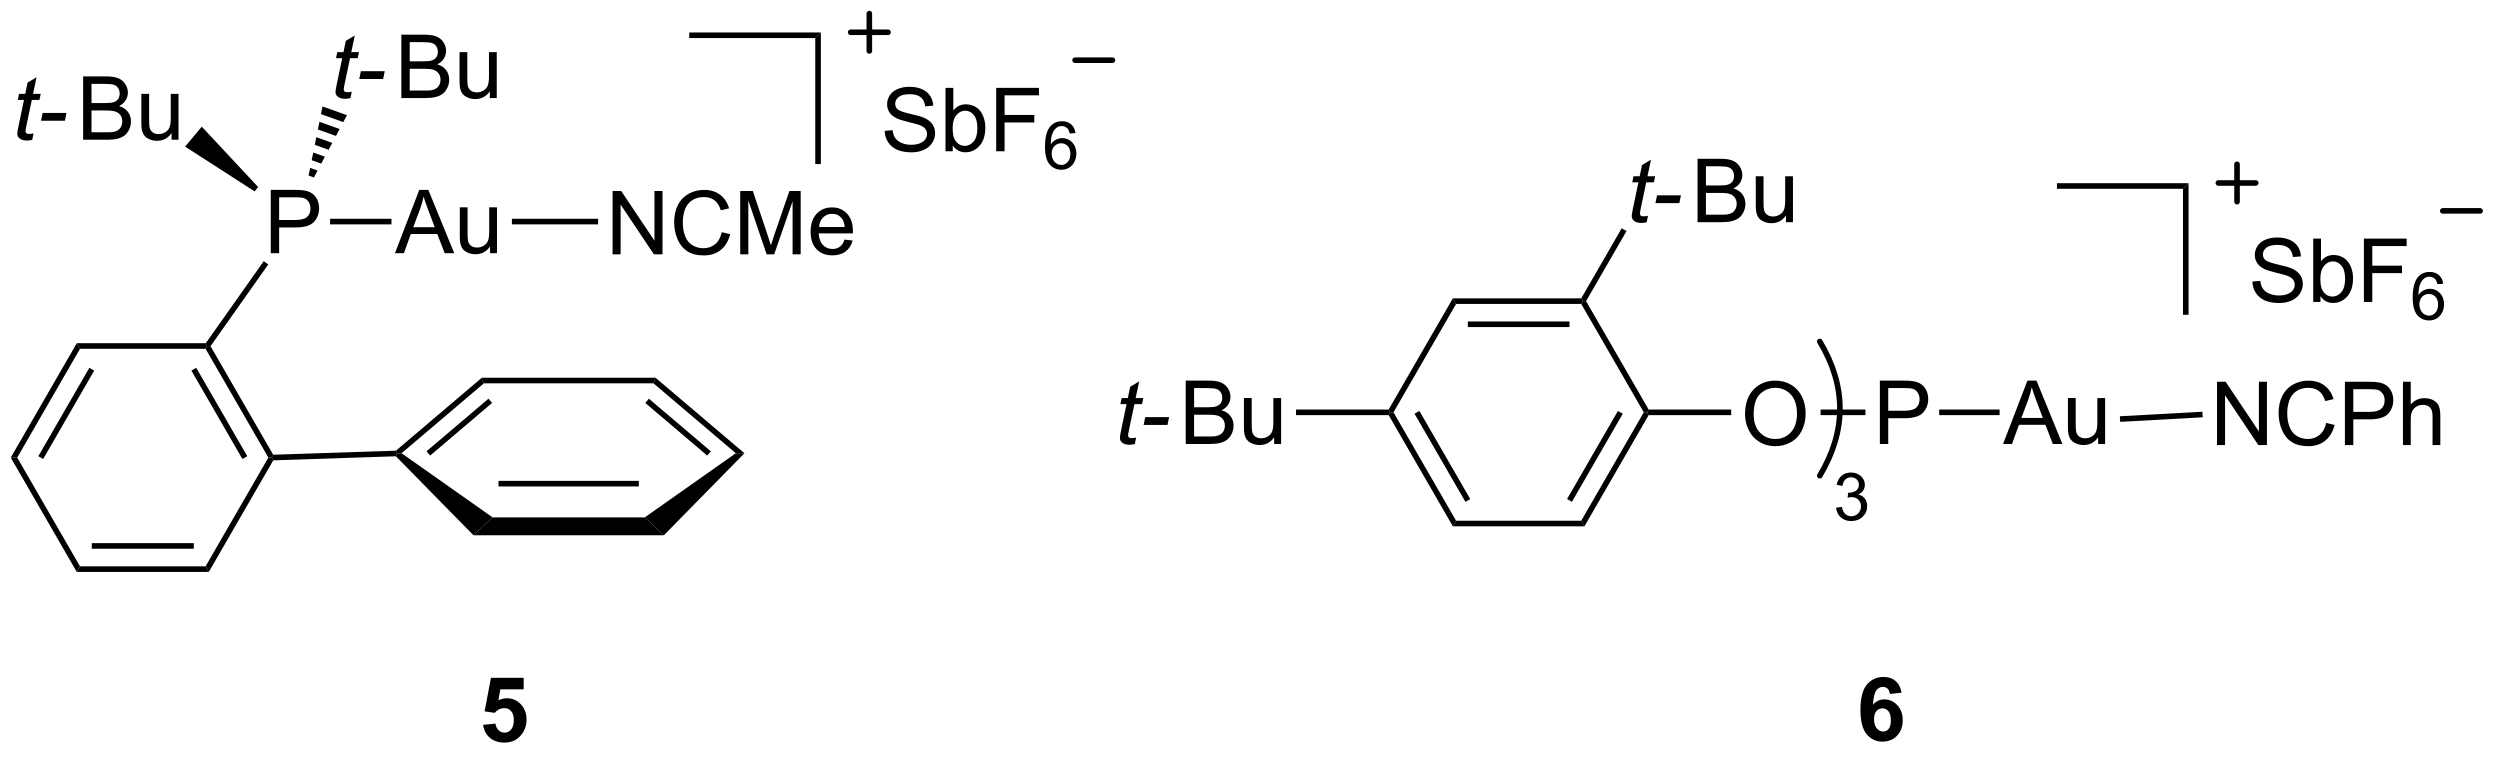 <?xml version="1.0" encoding="UTF-8"?>
<!DOCTYPE svg PUBLIC '-//W3C//DTD SVG 1.0//EN'
          'http://www.w3.org/TR/2001/REC-SVG-20010904/DTD/svg10.dtd'>
<svg stroke-dasharray="none" shape-rendering="auto" xmlns="http://www.w3.org/2000/svg" font-family="'Dialog'" text-rendering="auto" width="306" fill-opacity="1" color-interpolation="auto" color-rendering="auto" preserveAspectRatio="xMidYMid meet" font-size="12px" viewBox="0 0 306 93" fill="black" xmlns:xlink="http://www.w3.org/1999/xlink" stroke="black" image-rendering="auto" stroke-miterlimit="10" stroke-linecap="square" stroke-linejoin="miter" font-style="normal" stroke-width="1" height="93" stroke-dashoffset="0" font-weight="normal" stroke-opacity="1"
><!--Generated by the Batik Graphics2D SVG Generator--><defs id="genericDefs"
  /><g
  ><defs id="defs1"
    ><clipPath clipPathUnits="userSpaceOnUse" id="clipPath1"
      ><path d="M0.646 0.455 L229.668 0.455 L229.668 69.609 L0.646 69.609 L0.646 0.455 Z"
      /></clipPath
      ><clipPath clipPathUnits="userSpaceOnUse" id="clipPath2"
      ><path d="M37.09 16.53 L37.09 83.761 L259.745 83.761 L259.745 16.53 Z"
      /></clipPath
    ></defs
    ><g transform="scale(1.333,1.333) translate(-0.646,-0.455) matrix(1.029,0,0,1.029,-37.505,-16.548)"
    ><path d="M80.186 81.206 L81.287 81.093 Q81.334 81.466 81.565 81.686 Q81.798 81.903 82.099 81.903 Q82.445 81.903 82.684 81.623 Q82.925 81.34 82.925 80.774 Q82.925 80.244 82.686 79.98 Q82.451 79.712 82.068 79.712 Q81.594 79.712 81.216 80.134 L80.32 80.003 L80.886 77.005 L83.805 77.005 L83.805 78.038 L81.722 78.038 L81.549 79.018 Q81.918 78.832 82.304 78.832 Q83.04 78.832 83.551 79.367 Q84.062 79.901 84.062 80.755 Q84.062 81.466 83.648 82.024 Q83.087 82.789 82.089 82.789 Q81.29 82.789 80.787 82.359 Q80.283 81.929 80.186 81.206 Z" stroke="none" clip-path="url(#clipPath2)"
    /></g
    ><g transform="matrix(1.371,0,0,1.371,-50.868,-22.671)"
    ><path d="M72.446 57.272 L72.546 57.018 L72.954 57 L81.08 62.726 L79.376 64.326 Z" stroke="none" clip-path="url(#clipPath2)"
    /></g
    ><g transform="matrix(1.371,0,0,1.371,-50.868,-22.671)"
    ><path d="M79.376 64.326 L81.08 62.726 L94.666 62.726 L96.37 64.326 ZM81.609 59.968 L94.137 59.968 L94.137 59.468 L81.609 59.468 Z" stroke="none" clip-path="url(#clipPath2)"
    /></g
    ><g transform="matrix(1.371,0,0,1.371,-50.868,-22.671)"
    ><path d="M96.37 64.326 L94.666 62.726 L102.793 57 L103.566 57.001 Z" stroke="none" clip-path="url(#clipPath2)"
    /></g
    ><g transform="matrix(1.371,0,0,1.371,-50.868,-22.671)"
    ><path d="M103.566 57.001 L102.793 57 L95.445 50.76 L95.628 50.26 ZM100.566 56.828 L95.034 52.129 L94.71 52.51 L100.242 57.209 Z" stroke="none" clip-path="url(#clipPath2)"
    /></g
    ><g transform="matrix(1.371,0,0,1.371,-50.868,-22.671)"
    ><path d="M95.628 50.26 L95.445 50.76 L80.302 50.76 L80.118 50.26 Z" stroke="none" clip-path="url(#clipPath2)"
    /></g
    ><g transform="matrix(1.371,0,0,1.371,-50.868,-22.671)"
    ><path d="M80.118 50.26 L80.302 50.76 L72.954 57 L72.546 57.018 L72.451 56.771 ZM80.713 52.129 L75.18 56.828 L75.504 57.209 L81.036 52.51 Z" stroke="none" clip-path="url(#clipPath2)"
    /></g
    ><g transform="matrix(1.371,0,0,1.371,-50.868,-22.671)"
    ><path d="M61.493 57.134 L61.351 57.389 L61.062 57.389 L55.457 47.679 L55.601 47.429 L55.898 47.443 ZM59.178 57.264 L54.623 49.374 L54.19 49.624 L58.744 57.514 Z" stroke="none" clip-path="url(#clipPath2)"
    /></g
    ><g transform="matrix(1.371,0,0,1.371,-50.868,-22.671)"
    ><path d="M55.472 47.179 L55.601 47.429 L55.457 47.679 L44.245 47.679 L43.957 47.179 Z" stroke="none" clip-path="url(#clipPath2)"
    /></g
    ><g transform="matrix(1.371,0,0,1.371,-50.868,-22.671)"
    ><path d="M43.957 47.179 L44.245 47.679 L38.64 57.389 L38.062 57.389 ZM45.08 49.374 L40.525 57.264 L40.958 57.514 L45.513 49.624 Z" stroke="none" clip-path="url(#clipPath2)"
    /></g
    ><g transform="matrix(1.371,0,0,1.371,-50.868,-22.671)"
    ><path d="M38.062 57.389 L38.64 57.389 L44.245 67.098 L43.957 67.598 Z" stroke="none" clip-path="url(#clipPath2)"
    /></g
    ><g transform="matrix(1.371,0,0,1.371,-50.868,-22.671)"
    ><path d="M43.957 67.598 L44.245 67.098 L55.457 67.098 L55.745 67.598 ZM45.296 65.528 L54.406 65.528 L54.406 65.028 L45.296 65.028 Z" stroke="none" clip-path="url(#clipPath2)"
    /></g
    ><g transform="matrix(1.371,0,0,1.371,-50.868,-22.671)"
    ><path d="M55.745 67.598 L55.457 67.098 L61.062 57.389 L61.351 57.389 L61.498 57.634 Z" stroke="none" clip-path="url(#clipPath2)"
    /></g
    ><g transform="matrix(1.371,0,0,1.371,-50.868,-22.671)"
    ><path d="M61.276 39.143 L61.276 33.488 L63.41 33.488 Q63.973 33.488 64.269 33.542 Q64.686 33.611 64.966 33.807 Q65.249 33.999 65.421 34.352 Q65.593 34.702 65.593 35.123 Q65.593 35.843 65.133 36.345 Q64.675 36.844 63.474 36.844 L62.024 36.844 L62.024 39.143 L61.276 39.143 ZM62.024 36.175 L63.487 36.175 Q64.213 36.175 64.516 35.905 Q64.822 35.635 64.822 35.146 Q64.822 34.791 64.642 34.539 Q64.462 34.285 64.169 34.205 Q63.981 34.154 63.472 34.154 L62.024 34.154 L62.024 36.175 Z" stroke="none" clip-path="url(#clipPath2)"
    /></g
    ><g transform="matrix(1.371,0,0,1.371,-50.868,-22.671)"
    ><path d="M55.898 47.443 L55.601 47.429 L55.472 47.179 L60.645 39.856 L61.053 40.145 Z" stroke="none" clip-path="url(#clipPath2)"
    /></g
    ><g transform="matrix(1.371,0,0,1.371,-50.868,-22.671)"
    ><path d="M72.363 39.143 L74.536 33.488 L75.343 33.488 L77.658 39.143 L76.804 39.143 L76.146 37.43 L73.78 37.43 L73.16 39.143 L72.363 39.143 ZM73.996 36.821 L75.914 36.821 L75.323 35.254 Q75.053 34.539 74.922 34.082 Q74.814 34.624 74.618 35.162 L73.996 36.821 ZM80.852 39.143 L80.852 38.541 Q80.373 39.235 79.55 39.235 Q79.188 39.235 78.874 39.096 Q78.56 38.958 78.406 38.747 Q78.254 38.536 78.193 38.232 Q78.152 38.027 78.152 37.584 L78.152 35.046 L78.846 35.046 L78.846 37.317 Q78.846 37.862 78.887 38.05 Q78.954 38.325 79.165 38.482 Q79.378 38.636 79.689 38.636 Q80.003 38.636 80.276 38.477 Q80.551 38.317 80.664 38.042 Q80.777 37.764 80.777 37.24 L80.777 35.046 L81.472 35.046 L81.472 39.143 L80.852 39.143 Z" stroke="none" clip-path="url(#clipPath2)"
    /></g
    ><g transform="matrix(1.371,0,0,1.371,-50.868,-22.671)"
    ><path d="M66.572 36.568 L66.572 36.068 L72.053 36.068 L72.053 36.568 Z" stroke="none" clip-path="url(#clipPath2)"
    /></g
    ><g transform="matrix(1.371,0,0,1.371,-50.868,-22.671)"
    ><path d="M91.794 39.243 L91.794 33.588 L92.563 33.588 L95.533 38.026 L95.533 33.588 L96.25 33.588 L96.25 39.243 L95.481 39.243 L92.511 34.799 L92.511 39.243 L91.794 39.243 ZM101.541 37.26 L102.29 37.448 Q102.056 38.371 101.444 38.857 Q100.832 39.34 99.95 39.34 Q99.034 39.34 98.461 38.968 Q97.89 38.595 97.589 37.89 Q97.29 37.183 97.29 36.373 Q97.29 35.488 97.627 34.832 Q97.967 34.174 98.589 33.832 Q99.212 33.49 99.96 33.49 Q100.808 33.49 101.387 33.922 Q101.966 34.354 102.195 35.138 L101.457 35.311 Q101.261 34.694 100.886 34.413 Q100.513 34.13 99.944 34.13 Q99.294 34.13 98.854 34.444 Q98.417 34.755 98.239 35.282 Q98.062 35.81 98.062 36.368 Q98.062 37.09 98.273 37.628 Q98.484 38.165 98.926 38.433 Q99.371 38.697 99.888 38.697 Q100.515 38.697 100.95 38.335 Q101.387 37.972 101.541 37.26 ZM103.189 39.243 L103.189 33.588 L104.315 33.588 L105.655 37.592 Q105.84 38.15 105.925 38.428 Q106.02 38.119 106.226 37.522 L107.578 33.588 L108.586 33.588 L108.586 39.243 L107.864 39.243 L107.864 34.508 L106.22 39.243 L105.547 39.243 L103.911 34.429 L103.911 39.243 L103.189 39.243 ZM112.508 37.923 L113.225 38.011 Q113.056 38.641 112.596 38.988 Q112.138 39.335 111.425 39.335 Q110.525 39.335 109.998 38.782 Q109.474 38.227 109.474 37.229 Q109.474 36.195 110.006 35.624 Q110.538 35.053 111.387 35.053 Q112.207 35.053 112.727 35.614 Q113.249 36.172 113.249 37.185 Q113.249 37.247 113.246 37.371 L110.191 37.371 Q110.23 38.047 110.572 38.407 Q110.916 38.764 111.428 38.764 Q111.811 38.764 112.081 38.564 Q112.351 38.363 112.508 37.923 ZM110.23 36.8 L112.516 36.8 Q112.469 36.283 112.253 36.026 Q111.922 35.624 111.394 35.624 Q110.916 35.624 110.59 35.946 Q110.263 36.265 110.23 36.8 Z" stroke="none" clip-path="url(#clipPath2)"
    /></g
    ><g transform="matrix(1.371,0,0,1.371,-50.868,-22.671)"
    ><path d="M82.803 36.568 L82.803 36.068 L90.501 36.068 L90.501 36.568 Z" stroke="none" clip-path="url(#clipPath2)"
    /></g
    ><g transform="matrix(1.371,0,0,1.371,-50.868,-22.671)"
    ><path d="M40.097 28.446 L39.981 29.019 Q39.729 29.084 39.495 29.084 Q39.079 29.084 38.832 28.878 Q38.647 28.724 38.647 28.459 Q38.647 28.322 38.747 27.836 L39.243 25.458 L38.693 25.458 L38.804 24.918 L39.356 24.918 L39.567 23.91 L40.367 23.429 L40.053 24.918 L40.74 24.918 L40.624 25.458 L39.943 25.458 L39.467 27.721 Q39.38 28.153 39.38 28.238 Q39.38 28.361 39.449 28.428 Q39.521 28.492 39.683 28.492 Q39.914 28.492 40.097 28.446 ZM40.764 27.317 L40.911 26.617 L43.04 26.617 L42.896 27.317 L40.764 27.317 Z" stroke="none" clip-path="url(#clipPath2)"
    /></g
    ><g transform="matrix(1.371,0,0,1.371,-50.868,-22.671)"
    ><path d="M44.524 29.014 L44.524 23.359 L46.645 23.359 Q47.294 23.359 47.684 23.532 Q48.078 23.701 48.299 24.059 Q48.52 24.416 48.52 24.805 Q48.52 25.167 48.322 25.488 Q48.127 25.807 47.731 26.005 Q48.242 26.155 48.518 26.517 Q48.795 26.88 48.795 27.373 Q48.795 27.772 48.626 28.114 Q48.459 28.454 48.212 28.639 Q47.965 28.824 47.592 28.919 Q47.221 29.014 46.681 29.014 L44.524 29.014 ZM45.272 25.735 L46.496 25.735 Q46.993 25.735 47.209 25.669 Q47.494 25.584 47.638 25.388 Q47.785 25.19 47.785 24.895 Q47.785 24.612 47.648 24.398 Q47.515 24.185 47.263 24.105 Q47.013 24.025 46.404 24.025 L45.272 24.025 L45.272 25.735 ZM45.272 28.346 L46.681 28.346 Q47.044 28.346 47.191 28.32 Q47.448 28.274 47.62 28.166 Q47.795 28.058 47.906 27.852 Q48.019 27.643 48.019 27.373 Q48.019 27.057 47.857 26.826 Q47.695 26.592 47.407 26.497 Q47.121 26.401 46.581 26.401 L45.272 26.401 L45.272 28.346 ZM52.421 29.014 L52.421 28.412 Q51.943 29.107 51.12 29.107 Q50.758 29.107 50.444 28.968 Q50.13 28.829 49.976 28.618 Q49.824 28.407 49.762 28.104 Q49.721 27.898 49.721 27.456 L49.721 24.918 L50.416 24.918 L50.416 27.188 Q50.416 27.733 50.457 27.921 Q50.523 28.196 50.734 28.353 Q50.948 28.508 51.259 28.508 Q51.573 28.508 51.845 28.348 Q52.12 28.189 52.234 27.913 Q52.347 27.636 52.347 27.111 L52.347 24.918 L53.041 24.918 L53.041 29.014 L52.421 29.014 Z" stroke="none" clip-path="url(#clipPath2)"
    /></g
    ><g transform="matrix(1.371,0,0,1.371,-50.868,-22.671)"
    ><path d="M60.151 33.236 L59.831 33.62 L53.629 29.625 L55.117 27.845 Z" stroke="none" clip-path="url(#clipPath2)"
    /></g
    ><g transform="matrix(1.371,0,0,1.371,-50.868,-22.671)"
    ><path d="M68.507 24.721 L68.392 25.294 Q68.14 25.358 67.906 25.358 Q67.489 25.358 67.242 25.153 Q67.057 24.998 67.057 24.734 Q67.057 24.597 67.157 24.111 L67.654 21.733 L67.103 21.733 L67.214 21.192 L67.767 21.192 L67.978 20.184 L68.777 19.704 L68.464 21.192 L69.15 21.192 L69.035 21.733 L68.353 21.733 L67.877 23.996 Q67.79 24.428 67.79 24.512 Q67.79 24.636 67.859 24.703 Q67.931 24.767 68.093 24.767 Q68.325 24.767 68.507 24.721 ZM69.175 23.592 L69.321 22.892 L71.451 22.892 L71.307 23.592 L69.175 23.592 Z" stroke="none" clip-path="url(#clipPath2)"
    /></g
    ><g transform="matrix(1.371,0,0,1.371,-50.868,-22.671)"
    ><path d="M72.934 25.289 L72.934 19.634 L75.056 19.634 Q75.704 19.634 76.095 19.806 Q76.488 19.976 76.709 20.334 Q76.93 20.691 76.93 21.079 Q76.93 21.442 76.732 21.763 Q76.537 22.082 76.141 22.28 Q76.653 22.43 76.928 22.792 Q77.206 23.155 77.206 23.648 Q77.206 24.047 77.036 24.389 Q76.869 24.729 76.622 24.914 Q76.375 25.099 76.002 25.194 Q75.632 25.289 75.092 25.289 L72.934 25.289 ZM73.682 22.01 L74.906 22.01 Q75.403 22.01 75.619 21.943 Q75.904 21.859 76.048 21.663 Q76.195 21.465 76.195 21.169 Q76.195 20.887 76.059 20.673 Q75.925 20.46 75.673 20.38 Q75.423 20.3 74.814 20.3 L73.682 20.3 L73.682 22.01 ZM73.682 24.62 L75.092 24.62 Q75.454 24.62 75.601 24.595 Q75.858 24.549 76.03 24.441 Q76.205 24.332 76.316 24.127 Q76.429 23.918 76.429 23.648 Q76.429 23.332 76.267 23.101 Q76.105 22.867 75.817 22.771 Q75.531 22.676 74.991 22.676 L73.682 22.676 L73.682 24.62 ZM80.832 25.289 L80.832 24.687 Q80.353 25.382 79.53 25.382 Q79.168 25.382 78.854 25.243 Q78.54 25.104 78.386 24.893 Q78.234 24.682 78.172 24.379 Q78.131 24.173 78.131 23.731 L78.131 21.192 L78.826 21.192 L78.826 23.463 Q78.826 24.008 78.867 24.196 Q78.934 24.471 79.145 24.628 Q79.358 24.782 79.669 24.782 Q79.983 24.782 80.255 24.623 Q80.531 24.464 80.644 24.188 Q80.757 23.911 80.757 23.386 L80.757 21.192 L81.451 21.192 L81.451 25.289 L80.832 25.289 Z" stroke="none" clip-path="url(#clipPath2)"
    /></g
    ><g transform="matrix(1.371,0,0,1.371,-50.868,-22.671)"
    ><path d="M64.654 32.211 L64.792 31.525 L65.453 31.762 L65.125 32.38 ZM64.93 30.84 L65.068 30.154 L66.11 30.526 L65.781 31.144 ZM65.206 29.468 L65.344 28.782 L66.766 29.291 L66.438 29.909 ZM65.481 28.096 L65.62 27.41 L67.423 28.055 L67.095 28.673 ZM65.757 26.724 L65.895 26.039 L68.08 26.82 L67.751 27.438 Z" stroke="none" clip-path="url(#clipPath2)"
    /></g
    ><g transform="matrix(1.371,0,0,1.371,-50.868,-22.671)"
    ><path d="M61.498 57.634 L61.351 57.389 L61.493 57.134 L72.451 56.771 L72.546 57.018 L72.446 57.272 Z" stroke="none" clip-path="url(#clipPath2)"
    /></g
    ><g transform="matrix(1.371,0,0,1.371,-50.868,-22.671)"
    ><path d="M98.638 19.935 L98.638 19.435 L110.388 19.435 L109.888 19.935 Z" stroke="none" clip-path="url(#clipPath2)"
    /></g
    ><g transform="matrix(1.371,0,0,1.371,-50.868,-22.671)"
    ><path d="M109.888 19.935 L110.388 19.435 L110.388 31.185 L109.888 31.185 Z" stroke="none" clip-path="url(#clipPath2)"
    /></g
    ><g stroke-width="0.5" transform="matrix(1.371,0,0,1.371,-50.868,-22.671)" stroke-linejoin="round" stroke-linecap="round"
    ><path fill="none" d="M113.048 19.419 L116.382 19.419 M114.715 17.752 L114.715 21.086" clip-path="url(#clipPath2)"
    /></g
    ><g transform="matrix(1.371,0,0,1.371,-50.868,-22.671)"
    ><path d="M116.085 28.22 L116.792 28.158 Q116.841 28.583 117.024 28.855 Q117.209 29.128 117.595 29.295 Q117.981 29.462 118.461 29.462 Q118.891 29.462 119.217 29.336 Q119.547 29.207 119.706 28.986 Q119.865 28.765 119.865 28.503 Q119.865 28.235 119.711 28.037 Q119.557 27.839 119.202 27.703 Q118.976 27.616 118.197 27.428 Q117.417 27.24 117.103 27.076 Q116.7 26.862 116.499 26.548 Q116.301 26.235 116.301 25.844 Q116.301 25.417 116.543 25.044 Q116.787 24.671 117.253 24.478 Q117.721 24.285 118.292 24.285 Q118.922 24.285 119.4 24.489 Q119.881 24.692 120.138 25.085 Q120.398 25.479 120.418 25.975 L119.701 26.029 Q119.642 25.494 119.307 25.221 Q118.976 24.946 118.323 24.946 Q117.644 24.946 117.332 25.196 Q117.024 25.443 117.024 25.795 Q117.024 26.098 117.242 26.296 Q117.458 26.492 118.371 26.7 Q119.284 26.906 119.624 27.06 Q120.118 27.287 120.352 27.636 Q120.588 27.986 120.588 28.441 Q120.588 28.891 120.328 29.292 Q120.071 29.691 119.585 29.915 Q119.102 30.136 118.497 30.136 Q117.728 30.136 117.209 29.912 Q116.692 29.686 116.396 29.238 Q116.101 28.788 116.085 28.22 ZM122.162 30.038 L121.516 30.038 L121.516 24.383 L122.211 24.383 L122.211 26.399 Q122.65 25.849 123.335 25.849 Q123.713 25.849 124.049 26.001 Q124.386 26.152 124.605 26.43 Q124.823 26.705 124.947 27.096 Q125.07 27.485 125.07 27.927 Q125.07 28.981 124.548 29.557 Q124.029 30.131 123.299 30.131 Q122.573 30.131 122.162 29.524 L122.162 30.038 ZM122.154 27.958 Q122.154 28.696 122.355 29.022 Q122.681 29.56 123.242 29.56 Q123.697 29.56 124.029 29.164 Q124.361 28.768 124.361 27.986 Q124.361 27.184 124.042 26.803 Q123.723 26.42 123.273 26.42 Q122.818 26.42 122.486 26.816 Q122.154 27.209 122.154 27.958 ZM126.041 30.038 L126.041 24.383 L129.857 24.383 L129.857 25.049 L126.79 25.049 L126.79 26.8 L129.443 26.8 L129.443 27.469 L126.79 27.469 L126.79 30.038 L126.041 30.038 Z" stroke="none" clip-path="url(#clipPath2)"
    /></g
    ><g transform="matrix(1.371,0,0,1.371,-50.868,-22.671)"
    ><path d="M133.122 28.415 L132.603 28.455 Q132.534 28.148 132.406 28.009 Q132.196 27.788 131.886 27.788 Q131.637 27.788 131.45 27.927 Q131.203 28.106 131.06 28.451 Q130.919 28.794 130.913 29.431 Q131.102 29.144 131.375 29.005 Q131.646 28.866 131.944 28.866 Q132.464 28.866 132.831 29.25 Q133.197 29.634 133.197 30.241 Q133.197 30.64 133.024 30.984 Q132.852 31.325 132.551 31.508 Q132.25 31.691 131.868 31.691 Q131.218 31.691 130.807 31.213 Q130.397 30.733 130.397 29.634 Q130.397 28.403 130.85 27.846 Q131.247 27.36 131.918 27.36 Q132.418 27.36 132.738 27.641 Q133.058 27.921 133.122 28.415 ZM130.994 30.243 Q130.994 30.513 131.108 30.76 Q131.224 31.005 131.429 31.134 Q131.635 31.261 131.861 31.261 Q132.19 31.261 132.428 30.995 Q132.665 30.729 132.665 30.272 Q132.665 29.832 132.429 29.579 Q132.196 29.327 131.839 29.327 Q131.486 29.327 131.239 29.579 Q130.994 29.832 130.994 30.243 Z" stroke="none" clip-path="url(#clipPath2)"
    /></g
    ><g stroke-width="0.5" transform="matrix(1.371,0,0,1.371,-50.868,-22.671)" stroke-linejoin="round" stroke-linecap="round"
    ><path fill="none" d="M133.083 21.911 L136.417 21.911" clip-path="url(#clipPath2)"
    /></g
    ><g transform="matrix(1.371,0,0,1.371,-50.868,-22.671)"
    ><path d="M206.871 78.378 L205.822 78.493 Q205.783 78.169 205.621 78.015 Q205.459 77.861 205.199 77.861 Q204.857 77.861 204.618 78.169 Q204.381 78.478 204.32 79.455 Q204.726 78.977 205.328 78.977 Q206.007 78.977 206.49 79.494 Q206.974 80.011 206.974 80.829 Q206.974 81.695 206.464 82.222 Q205.955 82.747 205.158 82.747 Q204.302 82.747 203.749 82.081 Q203.199 81.415 203.199 79.898 Q203.199 78.344 203.772 77.658 Q204.348 76.971 205.266 76.971 Q205.909 76.971 206.331 77.331 Q206.755 77.691 206.871 78.378 ZM204.412 80.744 Q204.412 81.271 204.654 81.559 Q204.898 81.847 205.212 81.847 Q205.513 81.847 205.714 81.613 Q205.914 81.376 205.914 80.839 Q205.914 80.288 205.698 80.031 Q205.482 79.774 205.158 79.774 Q204.844 79.774 204.628 80.021 Q204.412 80.265 204.412 80.744 Z" stroke="none" clip-path="url(#clipPath2)"
    /></g
    ><g transform="matrix(1.371,0,0,1.371,-50.868,-22.671)"
    ><path d="M178.56 63.524 L178.271 63.024 L183.857 53.348 L184.146 53.348 L184.291 53.598 ZM177.441 61.336 L181.981 53.473 L181.548 53.223 L177.008 61.086 Z" stroke="none" clip-path="url(#clipPath2)"
    /></g
    ><g transform="matrix(1.371,0,0,1.371,-50.868,-22.671)"
    ><path d="M184.291 53.098 L184.146 53.348 L183.857 53.348 L178.271 43.672 L178.416 43.422 L178.704 43.422 Z" stroke="none" clip-path="url(#clipPath2)"
    /></g
    ><g transform="matrix(1.371,0,0,1.371,-50.868,-22.671)"
    ><path d="M178.271 43.172 L178.416 43.422 L178.271 43.672 L167.099 43.672 L166.81 43.172 ZM177.225 45.235 L168.145 45.235 L168.145 45.735 L177.225 45.735 Z" stroke="none" clip-path="url(#clipPath2)"
    /></g
    ><g transform="matrix(1.371,0,0,1.371,-50.868,-22.671)"
    ><path d="M166.81 43.172 L167.099 43.672 L161.512 53.348 L161.224 53.348 L161.079 53.098 Z" stroke="none" clip-path="url(#clipPath2)"
    /></g
    ><g transform="matrix(1.371,0,0,1.371,-50.868,-22.671)"
    ><path d="M161.079 53.598 L161.224 53.348 L161.512 53.348 L167.099 63.024 L166.81 63.524 ZM163.389 53.473 L167.929 61.336 L168.362 61.086 L163.822 53.223 Z" stroke="none" clip-path="url(#clipPath2)"
    /></g
    ><g transform="matrix(1.371,0,0,1.371,-50.868,-22.671)"
    ><path d="M166.81 63.524 L167.099 63.024 L178.271 63.024 L178.56 63.524 Z" stroke="none" clip-path="url(#clipPath2)"
    /></g
    ><g transform="matrix(1.371,0,0,1.371,-50.868,-22.671)"
    ><path d="M138.534 55.605 L138.418 56.178 Q138.166 56.242 137.932 56.242 Q137.516 56.242 137.269 56.037 Q137.084 55.882 137.084 55.617 Q137.084 55.481 137.184 54.995 L137.68 52.616 L137.13 52.616 L137.241 52.076 L137.793 52.076 L138.004 51.068 L138.804 50.587 L138.49 52.076 L139.177 52.076 L139.061 52.616 L138.38 52.616 L137.904 54.879 Q137.817 55.311 137.817 55.396 Q137.817 55.52 137.886 55.587 Q137.958 55.651 138.12 55.651 Q138.351 55.651 138.534 55.605 ZM139.201 54.476 L139.348 53.776 L141.477 53.776 L141.333 54.476 L139.201 54.476 Z" stroke="none" clip-path="url(#clipPath2)"
    /></g
    ><g transform="matrix(1.371,0,0,1.371,-50.868,-22.671)"
    ><path d="M142.961 56.173 L142.961 50.518 L145.082 50.518 Q145.73 50.518 146.121 50.69 Q146.515 50.86 146.736 51.217 Q146.957 51.575 146.957 51.963 Q146.957 52.326 146.759 52.647 Q146.564 52.966 146.168 53.164 Q146.679 53.313 146.954 53.676 Q147.232 54.038 147.232 54.532 Q147.232 54.931 147.062 55.273 Q146.895 55.612 146.649 55.797 Q146.402 55.983 146.029 56.078 Q145.658 56.173 145.118 56.173 L142.961 56.173 ZM143.709 52.894 L144.933 52.894 Q145.43 52.894 145.646 52.827 Q145.931 52.742 146.075 52.547 Q146.222 52.349 146.222 52.053 Q146.222 51.77 146.085 51.557 Q145.952 51.343 145.7 51.264 Q145.45 51.184 144.841 51.184 L143.709 51.184 L143.709 52.894 ZM143.709 55.504 L145.118 55.504 Q145.481 55.504 145.628 55.479 Q145.885 55.432 146.057 55.324 Q146.232 55.216 146.343 55.011 Q146.456 54.802 146.456 54.532 Q146.456 54.216 146.294 53.984 Q146.132 53.75 145.844 53.655 Q145.558 53.56 145.018 53.56 L143.709 53.56 L143.709 55.504 ZM150.858 56.173 L150.858 55.571 Q150.38 56.266 149.557 56.266 Q149.194 56.266 148.881 56.127 Q148.567 55.988 148.413 55.777 Q148.261 55.566 148.199 55.263 Q148.158 55.057 148.158 54.614 L148.158 52.076 L148.852 52.076 L148.852 54.347 Q148.852 54.892 148.893 55.08 Q148.96 55.355 149.171 55.512 Q149.385 55.666 149.696 55.666 Q150.01 55.666 150.282 55.507 Q150.557 55.347 150.671 55.072 Q150.784 54.794 150.784 54.27 L150.784 52.076 L151.478 52.076 L151.478 56.173 L150.858 56.173 Z" stroke="none" clip-path="url(#clipPath2)"
    /></g
    ><g transform="matrix(1.371,0,0,1.371,-50.868,-22.671)"
    ><path d="M161.079 53.098 L161.224 53.348 L161.079 53.598 L152.81 53.598 L152.81 53.098 Z" stroke="none" clip-path="url(#clipPath2)"
    /></g
    ><g transform="matrix(1.371,0,0,1.371,-50.868,-22.671)"
    ><path d="M192.897 53.519 Q192.897 52.109 193.653 51.315 Q194.409 50.518 195.605 50.518 Q196.387 50.518 197.014 50.893 Q197.644 51.266 197.973 51.935 Q198.305 52.603 198.305 53.452 Q198.305 54.313 197.958 54.992 Q197.611 55.671 196.973 56.021 Q196.338 56.371 195.6 56.371 Q194.803 56.371 194.173 55.985 Q193.545 55.597 193.221 54.931 Q192.897 54.262 192.897 53.519 ZM193.668 53.529 Q193.668 54.553 194.216 55.141 Q194.767 55.728 195.597 55.728 Q196.441 55.728 196.986 55.134 Q197.534 54.54 197.534 53.449 Q197.534 52.758 197.3 52.243 Q197.066 51.729 196.615 51.446 Q196.168 51.16 195.607 51.16 Q194.813 51.16 194.239 51.708 Q193.668 52.254 193.668 53.529 Z" stroke="none" clip-path="url(#clipPath2)"
    /></g
    ><g transform="matrix(1.371,0,0,1.371,-50.868,-22.671)"
    ><path d="M184.291 53.598 L184.146 53.348 L184.291 53.098 L191.659 53.098 L191.659 53.598 Z" stroke="none" clip-path="url(#clipPath2)"
    /></g
    ><g transform="matrix(1.371,0,0,1.371,-50.868,-22.671)"
    ><path d="M184.23 35.803 L184.114 36.376 Q183.862 36.441 183.628 36.441 Q183.212 36.441 182.965 36.235 Q182.78 36.081 182.78 35.816 Q182.78 35.679 182.88 35.194 L183.376 32.815 L182.826 32.815 L182.936 32.275 L183.489 32.275 L183.7 31.267 L184.5 30.786 L184.186 32.275 L184.873 32.275 L184.757 32.815 L184.076 32.815 L183.6 35.078 Q183.512 35.51 183.512 35.595 Q183.512 35.718 183.582 35.785 Q183.654 35.849 183.816 35.849 Q184.047 35.849 184.23 35.803 ZM184.897 34.674 L185.044 33.975 L187.173 33.975 L187.029 34.674 L184.897 34.674 Z" stroke="none" clip-path="url(#clipPath2)"
    /></g
    ><g transform="matrix(1.371,0,0,1.371,-50.868,-22.671)"
    ><path d="M188.657 36.371 L188.657 30.716 L190.778 30.716 Q191.426 30.716 191.817 30.889 Q192.211 31.058 192.432 31.416 Q192.653 31.773 192.653 32.162 Q192.653 32.524 192.455 32.846 Q192.259 33.164 191.863 33.362 Q192.375 33.512 192.65 33.874 Q192.928 34.237 192.928 34.731 Q192.928 35.129 192.758 35.471 Q192.591 35.811 192.344 35.996 Q192.097 36.181 191.725 36.276 Q191.354 36.371 190.814 36.371 L188.657 36.371 ZM189.405 33.093 L190.629 33.093 Q191.125 33.093 191.341 33.026 Q191.627 32.941 191.771 32.745 Q191.917 32.547 191.917 32.252 Q191.917 31.969 191.781 31.755 Q191.647 31.542 191.395 31.462 Q191.146 31.382 190.536 31.382 L189.405 31.382 L189.405 33.093 ZM189.405 35.703 L190.814 35.703 Q191.177 35.703 191.323 35.677 Q191.581 35.631 191.753 35.523 Q191.928 35.415 192.038 35.209 Q192.151 35.001 192.151 34.731 Q192.151 34.414 191.989 34.183 Q191.827 33.949 191.539 33.854 Q191.254 33.758 190.714 33.758 L189.405 33.758 L189.405 35.703 ZM196.554 36.371 L196.554 35.77 Q196.076 36.464 195.253 36.464 Q194.89 36.464 194.577 36.325 Q194.263 36.186 194.108 35.975 Q193.957 35.764 193.895 35.461 Q193.854 35.255 193.854 34.813 L193.854 32.275 L194.548 32.275 L194.548 34.545 Q194.548 35.091 194.589 35.278 Q194.656 35.553 194.867 35.71 Q195.081 35.865 195.392 35.865 Q195.705 35.865 195.978 35.705 Q196.253 35.546 196.366 35.271 Q196.48 34.993 196.48 34.468 L196.48 32.275 L197.174 32.275 L197.174 36.371 L196.554 36.371 Z" stroke="none" clip-path="url(#clipPath2)"
    /></g
    ><g transform="matrix(1.371,0,0,1.371,-50.868,-22.671)"
    ><path d="M178.704 43.422 L178.416 43.422 L178.271 43.172 L181.883 36.916 L182.316 37.166 Z" stroke="none" clip-path="url(#clipPath2)"
    /></g
    ><g transform="matrix(1.371,0,0,1.371,-50.868,-22.671)"
    ><path d="M204.933 56.173 L204.933 50.518 L207.067 50.518 Q207.63 50.518 207.926 50.572 Q208.343 50.641 208.623 50.837 Q208.906 51.03 209.078 51.382 Q209.25 51.732 209.25 52.154 Q209.25 52.873 208.79 53.375 Q208.332 53.874 207.131 53.874 L205.681 53.874 L205.681 56.173 L204.933 56.173 ZM205.681 53.205 L207.144 53.205 Q207.869 53.205 208.173 52.935 Q208.479 52.665 208.479 52.177 Q208.479 51.822 208.299 51.57 Q208.119 51.315 207.826 51.235 Q207.638 51.184 207.129 51.184 L205.681 51.184 L205.681 53.205 Z" stroke="none" clip-path="url(#clipPath2)"
    /></g
    ><g transform="matrix(1.371,0,0,1.371,-50.868,-22.671)"
    ><path d="M199.643 53.598 L199.643 53.098 L203.648 53.098 L203.648 53.598 Z" stroke="none" clip-path="url(#clipPath2)"
    /></g
    ><g transform="matrix(1.371,0,0,1.371,-50.868,-22.671)"
    ><path d="M215.934 56.173 L218.107 50.518 L218.915 50.518 L221.229 56.173 L220.375 56.173 L219.717 54.46 L217.351 54.46 L216.731 56.173 L215.934 56.173 ZM217.567 53.851 L219.485 53.851 L218.894 52.285 Q218.624 51.57 218.493 51.112 Q218.385 51.655 218.189 52.192 L217.567 53.851 ZM224.423 56.173 L224.423 55.571 Q223.945 56.266 223.122 56.266 Q222.759 56.266 222.445 56.127 Q222.132 55.988 221.977 55.777 Q221.826 55.566 221.764 55.263 Q221.723 55.057 221.723 54.614 L221.723 52.076 L222.417 52.076 L222.417 54.347 Q222.417 54.892 222.458 55.08 Q222.525 55.355 222.736 55.512 Q222.949 55.666 223.261 55.666 Q223.574 55.666 223.847 55.507 Q224.122 55.347 224.235 55.072 Q224.348 54.794 224.348 54.27 L224.348 52.076 L225.043 52.076 L225.043 56.173 L224.423 56.173 Z" stroke="none" clip-path="url(#clipPath2)"
    /></g
    ><g transform="matrix(1.371,0,0,1.371,-50.868,-22.671)"
    ><path d="M210.229 53.598 L210.229 53.098 L215.624 53.098 L215.624 53.598 Z" stroke="none" clip-path="url(#clipPath2)"
    /></g
    ><g stroke-width="0.5" transform="matrix(1.371,0,0,1.371,-50.868,-22.671)" stroke-linejoin="round" stroke-linecap="round"
    ><path fill="none" d="M199.569 59.006 Q203.163 53.016 199.569 47.025" clip-path="url(#clipPath2)"
    /></g
    ><g transform="matrix(1.371,0,0,1.371,-50.868,-22.671)"
    ><path d="M201.023 61.861 L201.544 61.792 Q201.635 62.235 201.849 62.43 Q202.065 62.625 202.375 62.625 Q202.742 62.625 202.994 62.37 Q203.249 62.116 203.249 61.74 Q203.249 61.381 203.014 61.15 Q202.78 60.916 202.418 60.916 Q202.271 60.916 202.051 60.974 L202.109 60.517 Q202.161 60.523 202.192 60.523 Q202.526 60.523 202.792 60.349 Q203.058 60.175 203.058 59.813 Q203.058 59.528 202.863 59.34 Q202.67 59.151 202.364 59.151 Q202.059 59.151 201.857 59.342 Q201.654 59.533 201.596 59.915 L201.075 59.823 Q201.172 59.298 201.509 59.011 Q201.849 58.723 202.352 58.723 Q202.699 58.723 202.991 58.872 Q203.284 59.02 203.438 59.279 Q203.592 59.535 203.592 59.825 Q203.592 60.1 203.444 60.326 Q203.297 60.552 203.008 60.685 Q203.384 60.772 203.592 61.045 Q203.801 61.317 203.801 61.728 Q203.801 62.284 203.396 62.671 Q202.991 63.057 202.371 63.057 Q201.814 63.057 201.444 62.725 Q201.075 62.392 201.023 61.861 Z" stroke="none" clip-path="url(#clipPath2)"
    /></g
    ><g transform="matrix(1.371,0,0,1.371,-50.868,-22.671)"
    ><path d="M235.034 56.273 L235.034 50.618 L235.803 50.618 L238.773 55.056 L238.773 50.618 L239.491 50.618 L239.491 56.273 L238.722 56.273 L235.751 51.829 L235.751 56.273 L235.034 56.273 ZM244.782 54.29 L245.53 54.478 Q245.296 55.401 244.684 55.887 Q244.072 56.371 243.19 56.371 Q242.274 56.371 241.701 55.998 Q241.13 55.625 240.829 54.92 Q240.531 54.213 240.531 53.403 Q240.531 52.518 240.868 51.863 Q241.207 51.204 241.829 50.862 Q242.452 50.52 243.2 50.52 Q244.049 50.52 244.627 50.952 Q245.206 51.384 245.435 52.169 L244.697 52.341 Q244.501 51.724 244.126 51.443 Q243.753 51.16 243.185 51.16 Q242.534 51.16 242.094 51.474 Q241.657 51.785 241.48 52.313 Q241.302 52.84 241.302 53.398 Q241.302 54.12 241.513 54.658 Q241.724 55.195 242.166 55.463 Q242.611 55.728 243.128 55.728 Q243.756 55.728 244.19 55.365 Q244.627 55.002 244.782 54.29 ZM246.452 56.273 L246.452 50.618 L248.587 50.618 Q249.15 50.618 249.445 50.672 Q249.862 50.741 250.142 50.937 Q250.425 51.13 250.597 51.482 Q250.77 51.832 250.77 52.254 Q250.77 52.974 250.309 53.475 Q249.852 53.974 248.651 53.974 L247.2 53.974 L247.2 56.273 L246.452 56.273 ZM247.2 53.305 L248.664 53.305 Q249.389 53.305 249.692 53.035 Q249.998 52.765 249.998 52.277 Q249.998 51.922 249.818 51.67 Q249.638 51.415 249.345 51.335 Q249.157 51.284 248.648 51.284 L247.2 51.284 L247.2 53.305 ZM251.634 56.273 L251.634 50.618 L252.328 50.618 L252.328 52.647 Q252.814 52.084 253.555 52.084 Q254.01 52.084 254.344 52.264 Q254.681 52.441 254.825 52.758 Q254.969 53.074 254.969 53.676 L254.969 56.273 L254.275 56.273 L254.275 53.676 Q254.275 53.156 254.049 52.919 Q253.825 52.68 253.411 52.68 Q253.102 52.68 252.83 52.842 Q252.56 53.002 252.444 53.277 Q252.328 53.55 252.328 54.031 L252.328 56.273 L251.634 56.273 Z" stroke="none" clip-path="url(#clipPath2)"
    /></g
    ><g transform="matrix(1.371,0,0,1.371,-50.868,-22.671)"
    ><path d="M226.388 54.199 L226.361 53.699 L233.728 53.293 L233.755 53.792 Z" stroke="none" clip-path="url(#clipPath2)"
    /></g
    ><g transform="matrix(1.371,0,0,1.371,-50.868,-22.671)"
    ><path d="M220.744 33.389 L220.744 32.889 L232.494 32.889 L231.994 33.389 Z" stroke="none" clip-path="url(#clipPath2)"
    /></g
    ><g transform="matrix(1.371,0,0,1.371,-50.868,-22.671)"
    ><path d="M231.994 33.389 L232.494 32.889 L232.494 44.639 L231.994 44.639 Z" stroke="none" clip-path="url(#clipPath2)"
    /></g
    ><g stroke-width="0.5" transform="matrix(1.371,0,0,1.371,-50.868,-22.671)" stroke-linejoin="round" stroke-linecap="round"
    ><path fill="none" d="M235.154 32.872 L238.488 32.872 M236.821 31.206 L236.821 34.539" clip-path="url(#clipPath2)"
    /></g
    ><g transform="matrix(1.371,0,0,1.371,-50.868,-22.671)"
    ><path d="M238.191 41.673 L238.898 41.612 Q238.947 42.036 239.13 42.309 Q239.315 42.581 239.701 42.748 Q240.087 42.915 240.567 42.915 Q240.997 42.915 241.323 42.789 Q241.653 42.661 241.812 42.44 Q241.971 42.218 241.971 41.956 Q241.971 41.689 241.817 41.491 Q241.663 41.293 241.308 41.156 Q241.082 41.069 240.303 40.881 Q239.523 40.694 239.209 40.529 Q238.806 40.316 238.605 40.002 Q238.407 39.688 238.407 39.297 Q238.407 38.87 238.649 38.497 Q238.893 38.124 239.359 37.932 Q239.827 37.739 240.398 37.739 Q241.028 37.739 241.506 37.942 Q241.987 38.145 242.244 38.538 Q242.504 38.932 242.524 39.428 L241.807 39.482 Q241.748 38.947 241.413 38.675 Q241.082 38.4 240.429 38.4 Q239.75 38.4 239.438 38.649 Q239.13 38.896 239.13 39.248 Q239.13 39.552 239.348 39.75 Q239.564 39.945 240.477 40.153 Q241.39 40.359 241.73 40.514 Q242.224 40.74 242.458 41.09 Q242.694 41.439 242.694 41.894 Q242.694 42.344 242.434 42.746 Q242.177 43.144 241.691 43.368 Q241.208 43.589 240.603 43.589 Q239.834 43.589 239.315 43.365 Q238.798 43.139 238.502 42.692 Q238.207 42.242 238.191 41.673 ZM244.268 43.491 L243.622 43.491 L243.622 37.836 L244.317 37.836 L244.317 39.853 Q244.756 39.302 245.441 39.302 Q245.819 39.302 246.155 39.454 Q246.492 39.606 246.711 39.883 Q246.929 40.159 247.053 40.55 Q247.176 40.938 247.176 41.38 Q247.176 42.434 246.654 43.011 Q246.135 43.584 245.405 43.584 Q244.679 43.584 244.268 42.977 L244.268 43.491 ZM244.26 41.411 Q244.26 42.149 244.461 42.476 Q244.787 43.013 245.348 43.013 Q245.803 43.013 246.135 42.617 Q246.467 42.221 246.467 41.439 Q246.467 40.637 246.148 40.256 Q245.829 39.873 245.379 39.873 Q244.924 39.873 244.592 40.269 Q244.26 40.663 244.26 41.411 ZM248.147 43.491 L248.147 37.836 L251.964 37.836 L251.964 38.502 L248.895 38.502 L248.895 40.254 L251.549 40.254 L251.549 40.922 L248.895 40.922 L248.895 43.491 L248.147 43.491 Z" stroke="none" clip-path="url(#clipPath2)"
    /></g
    ><g transform="matrix(1.371,0,0,1.371,-50.868,-22.671)"
    ><path d="M255.228 41.868 L254.709 41.908 Q254.64 41.602 254.512 41.463 Q254.302 41.241 253.992 41.241 Q253.743 41.241 253.556 41.38 Q253.309 41.559 253.166 41.904 Q253.025 42.248 253.019 42.884 Q253.208 42.597 253.481 42.458 Q253.752 42.319 254.049 42.319 Q254.57 42.319 254.937 42.703 Q255.303 43.087 255.303 43.694 Q255.303 44.093 255.13 44.437 Q254.958 44.778 254.657 44.962 Q254.356 45.145 253.974 45.145 Q253.324 45.145 252.913 44.666 Q252.503 44.186 252.503 43.087 Q252.503 41.856 252.956 41.299 Q253.353 40.813 254.024 40.813 Q254.524 40.813 254.844 41.094 Q255.164 41.374 255.228 41.868 ZM253.101 43.696 Q253.101 43.966 253.214 44.213 Q253.33 44.458 253.535 44.587 Q253.741 44.715 253.966 44.715 Q254.296 44.715 254.534 44.448 Q254.771 44.182 254.771 43.725 Q254.771 43.285 254.536 43.033 Q254.302 42.78 253.945 42.78 Q253.592 42.78 253.345 43.033 Q253.101 43.285 253.101 43.696 Z" stroke="none" clip-path="url(#clipPath2)"
    /></g
    ><g stroke-width="0.5" transform="matrix(1.371,0,0,1.371,-50.868,-22.671)" stroke-linejoin="round" stroke-linecap="round"
    ><path fill="none" d="M255.19 35.364 L258.523 35.364" clip-path="url(#clipPath2)"
    /></g
  ></g
></svg
>
